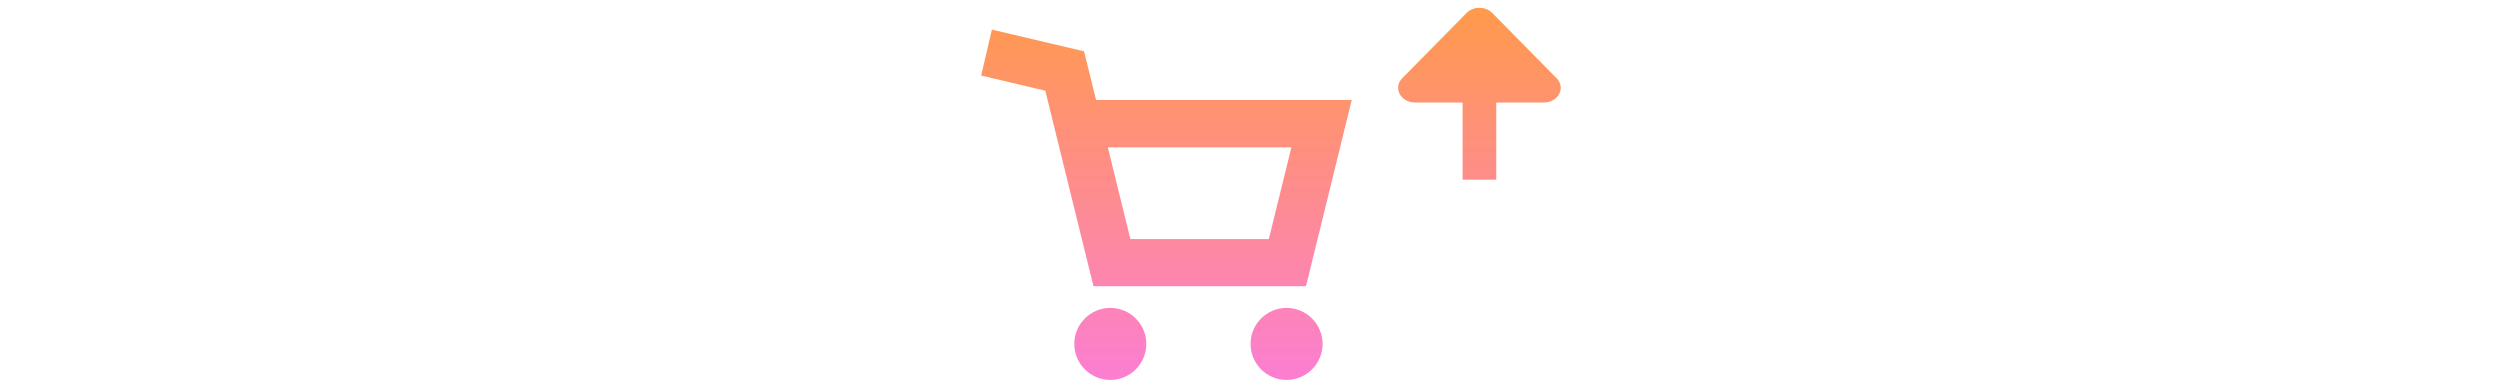 <?xml version="1.0" encoding="UTF-8"?>
<svg id="Layer_1" data-name="Layer 1" xmlns="http://www.w3.org/2000/svg" xmlns:xlink="http://www.w3.org/1999/xlink" viewBox="0 0 320 50">
  <defs>
    <style>
      .cls-1 {
        fill: url(#linear-gradient);
        stroke-width: 0px;
      }
    </style>
    <linearGradient id="linear-gradient" x1="162.68" y1="1" x2="162.68" y2="48.63" gradientUnits="userSpaceOnUse">
      <stop offset="0" stop-color="#ff9a4c"/>
      <stop offset="1" stop-color="#fc7ed2"/>
    </linearGradient>
  </defs>
  <path class="cls-1" d="M140.3,12.81l-1.54-6.24-11.8-2.78-1.37,5.88,8.21,1.94,6.16,25.02h27.21l5.85-23.83h-32.7ZM162.42,30.6h-17.73l-2.89-11.74h23.5l-2.89,11.74ZM137.51,44.02c0,2.55,2.07,4.61,4.61,4.61s4.61-2.07,4.61-4.61-2.07-4.61-4.61-4.61-4.61,2.07-4.61,4.61ZM160.07,44.02c0,2.55,2.07,4.61,4.61,4.61s4.61-2.07,4.61-4.61-2.07-4.61-4.61-4.61-4.61,2.07-4.61,4.61ZM187.21,23v-9.88h-6.09c-1.84,0-2.84-1.88-1.64-3.1l8.25-8.37c.86-.87,2.41-.87,3.27,0l8.25,8.37c1.2,1.22.21,3.1-1.64,3.1h-6.09v9.88h-4.32Z"/>
</svg>